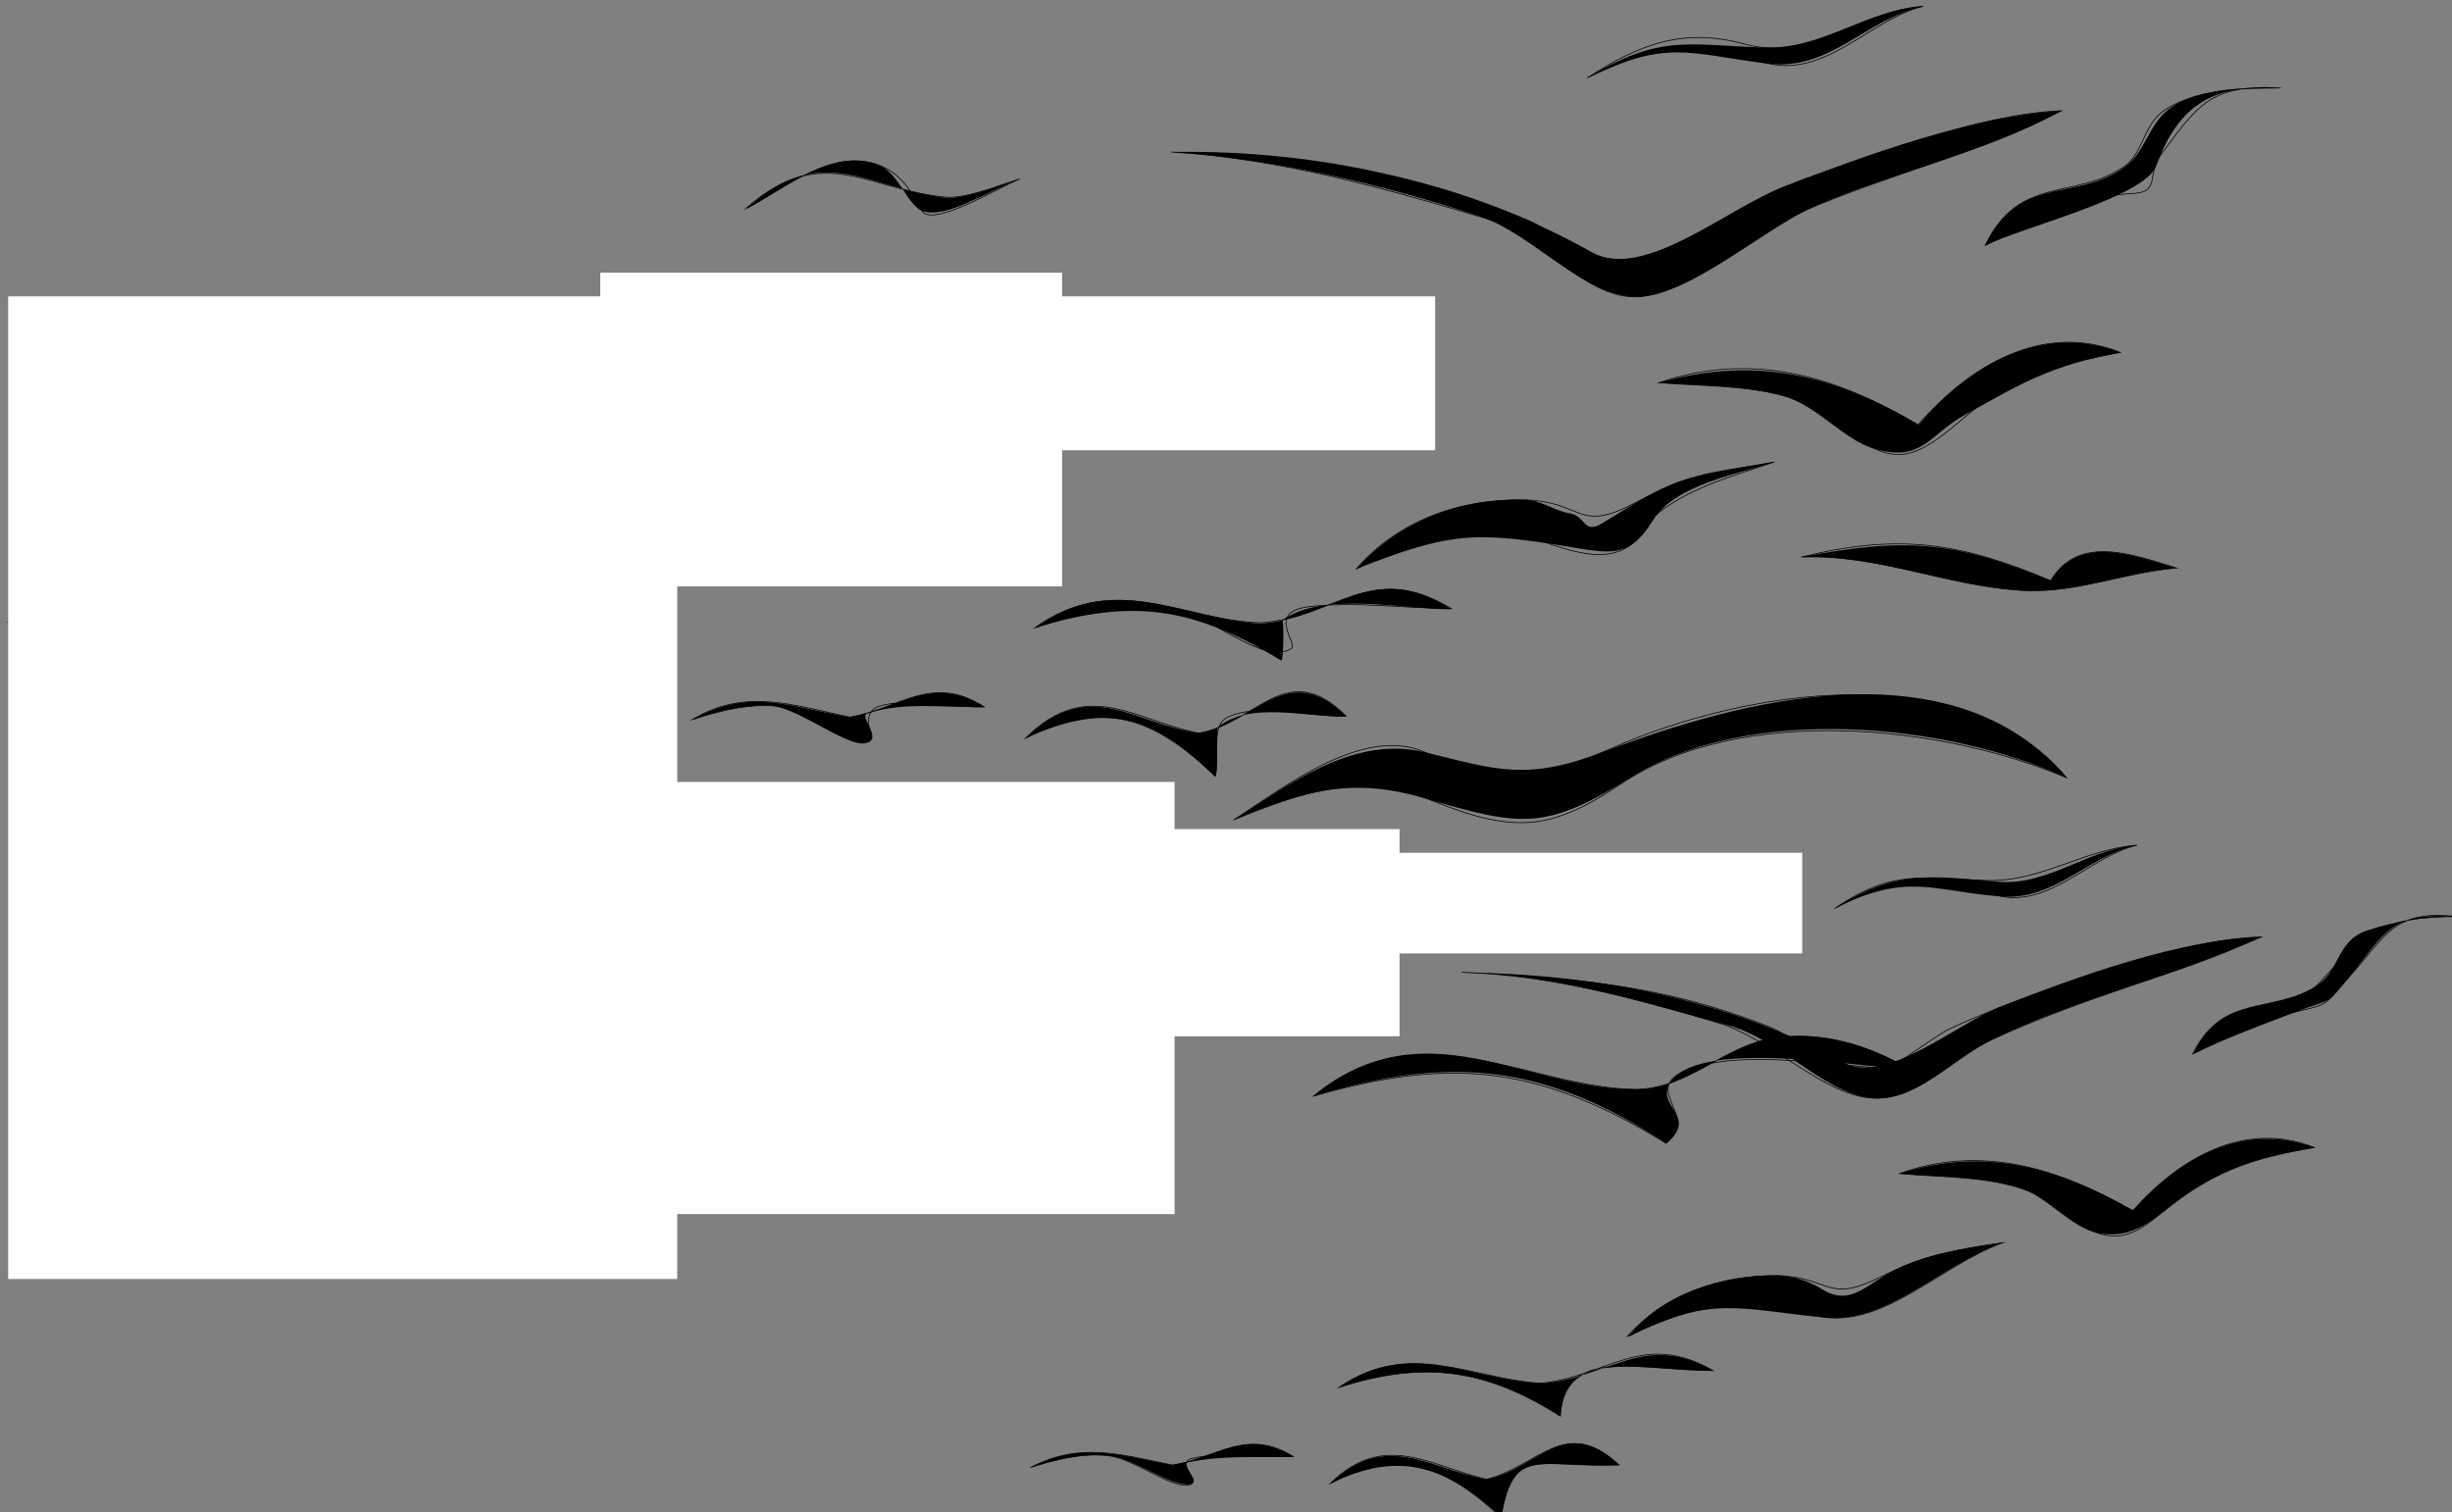 <?xml version="1.0"?><svg width="414.121" height="255.436" xmlns="http://www.w3.org/2000/svg">

 <rect width="100%" height="100%" fill="#808080" stroke="none"/>

 <g>
  <title>Layer 1</title>
  <g id="g3">
   <path fill-rule="evenodd" clip-rule="evenodd" id="path5" d="m65.156,81.877c-22.049,3.473 -46.003,8.384 -63.666,23.049c25.187,-13.79 50.131,-19.359 78.981,-16.504c17.847,1.766 33.774,12.233 51.898,9.959c18.014,-2.261 26.847,-16.628 42.042,-24.756c21.285,-11.385 43.941,-8.31 67,-12.947c-13.889,-1.842 -29.014,-1.426 -42.964,-1.281c-18.626,0.194 -34.564,12.12 -51.047,19.208c-27.08,11.644 -54.798,-10.484 -82.244,3.272"/>
   <path fill="none" stroke="#000000" stroke-width="0.126" stroke-linecap="square" stroke-miterlimit="10" id="path7" d="m65.156,81.877c-21.602,3.706 -46.656,7.871 -63.666,23.049c19.594,-11.197 39.096,-16.931 61.672,-16.931c11.141,0 21.882,0.385 32.693,3.344c9.414,2.576 19.139,7.846 29.082,7.575c23.232,-0.631 33.533,-17.165 52.665,-27.138c19.56,-10.197 42.503,-7.475 63.668,-11.098c-13.854,-1.673 -28.957,-1.424 -42.824,-1.281c-17.646,0.183 -32.472,11.02 -48.025,17.816c-28.452,12.432 -56.962,-9.333 -85.265,4.664"/>
   <path fill-rule="evenodd" clip-rule="evenodd" id="path9" d="m87.985,136.654c-19.242,4.261 -39.395,3.468 -58.136,10.101c20.371,-10.378 45.765,-9.518 67.708,-5.69c24.76,4.318 55.919,7.277 75.507,24.97c2.524,2.279 4.321,5.108 6.665,7.47c4.437,4.472 -0.193,4.955 6.948,4.838c8.273,-0.136 17.67,-9.923 25.949,-12.379c29.476,-8.744 55.459,-10.955 86.354,-10.955c-21.115,-3.106 -43.123,-4.489 -64.446,-3.06c-14.724,0.987 -39.843,12.144 -54.096,6.9c-5.83,-2.145 -11.005,-10.193 -16.448,-13.801c-6.932,-4.595 -14.702,-7.856 -22.829,-9.604c-17.426,-3.746 -35.834,-2.697 -53.176,1.21"/>
   <path fill="none" stroke="#000000" stroke-width="0.126" stroke-linecap="square" stroke-miterlimit="10" id="path11" d="m87.985,136.654c-19.321,4.366 -39.111,4.054 -58.136,10.101c21.086,-10.601 46.634,-9.191 69.339,-5.548c24.57,3.942 50.777,8.275 71.466,22.978c7.818,5.556 8.735,17.029 18.008,13.375c11.36,-4.477 20.229,-10.301 32.331,-13.304c27.392,-6.796 49.495,-9.248 77.987,-9.248c-19.689,-2.538 -39.262,-3.736 -59.129,-3.272c-19.461,0.454 -38.132,6.181 -57.561,7.189c-5.235,0.271 -10.441,-8.04 -14.331,-11.031c-7.76,-5.967 -16.482,-9.77 -25.917,-12.184c-17.585,-4.499 -36.492,-2.764 -54.057,0.944"/>
   <path fill-rule="evenodd" clip-rule="evenodd" id="path13" d="m208.372,138.503c9.696,-6.215 20.29,-14.382 32.472,-11.382c12.097,2.978 17.044,4.823 30.061,-0.142c22.72,-8.667 58.904,-18.431 78.132,4.411c-20.486,-9.335 -53.791,-12.475 -73.593,-0.071c-14.631,9.164 -18.656,8.271 -35.023,3.485c-12.345,-3.609 -20.463,-1.105 -32.049,3.699"/>
   <path fill="none" stroke="#000000" stroke-width="0.126" stroke-linecap="square" stroke-miterlimit="10" id="path15" d="m208.372,138.503c8.301,-5.297 22.622,-16.776 33.251,-10.955c10.396,5.692 19.871,3.575 30.788,-1.233c21.357,-9.407 58.765,-16.143 76.625,5.075c-21.203,-8.998 -55.051,-12.5 -75.224,0.996c-11.578,7.747 -17.713,8.572 -31.621,2.988c-12.605,-5.061 -21.905,-1.688 -33.819,3.129"/>
   <path fill-rule="evenodd" clip-rule="evenodd" id="path17" d="m34.245,180.903c11.454,-5.529 24.319,-9.054 37.151,-7.755c10.671,1.081 14.445,8.887 26.232,5.62c15.31,-4.242 23.263,-8.424 40.412,-5.549c13.644,2.287 28.821,8.296 38.286,18.781c-13.465,-7.827 -28.752,-11.423 -44.17,-12.663c-13.041,-1.049 -20.669,3.328 -32.685,6.403c-22.242,5.693 -42.443,-10.901 -65.226,-4.837"/>
   <path fill="none" stroke="#000000" stroke-width="0.126" stroke-linecap="square" stroke-miterlimit="10" id="path19" d="m34.245,180.903c10.469,-5.175 26.782,-11.009 38.568,-7.47c11.425,3.431 15.357,8.383 27.935,4.055c25.445,-8.757 55.451,-6.29 75.578,14.513c-11.999,-6.725 -25.195,-10.71 -38.853,-12.237c-15.081,-1.687 -24.193,2.343 -38.144,5.978c-22.153,5.77 -42.284,-10.893 -65.084,-4.839"/>
   <path fill-rule="evenodd" clip-rule="evenodd" id="path21" d="m324.079,71.775c-14.623,-8.577 -27.683,-11.7 -43.957,-7.114c6.846,0.486 14.254,0.382 20.915,2.205c6.131,1.677 10.209,7.507 15.812,9.035c7.852,2.141 8.895,-2.413 15.03,-5.834c9.543,-5.322 14.437,-8.323 26.231,-10.528c-13.228,-5.105 -25.589,2.187 -34.031,12.236"/>
   <path fill="none" stroke="#000000" stroke-width="0.126" stroke-linecap="square" stroke-miterlimit="10" id="path23" d="m323.938,71.775c-14.019,-8.314 -28.056,-12.454 -43.816,-7.114c8.671,0.711 18.477,0.213 26.516,4.125c4.859,2.365 8.665,8.418 14.604,7.969c4.721,-0.357 9.755,-5.954 13.614,-8.679c7.594,-5.363 13.847,-6.778 23.254,-8.537c-13.176,-5.302 -25.63,2.418 -34.172,12.236"/>
   <path fill-rule="evenodd" clip-rule="evenodd" id="path25" d="m198.021,25.677c24.303,-0.452 49.607,5.015 70.828,16.932c8.749,4.913 22.887,-7.467 32.613,-11.169c14.073,-5.356 31.627,-11.799 46.723,-12.734c-13.01,7.183 -28.037,10.196 -41.632,16.099c-8.362,3.631 -21.38,15.352 -30.118,15.345c-9.001,-0.007 -17.557,-10.696 -26.658,-13.659c-16.898,-5.5 -34.039,-9.526 -51.756,-10.814"/>
   <path fill="none" stroke="#000000" stroke-width="0.126" stroke-linecap="square" stroke-miterlimit="10" id="path27" d="m197.879,25.677c13.504,0.596 26.657,1.583 39.845,4.695c7.077,1.67 13.742,4.039 20.433,6.865c3.96,1.673 12.071,8.49 16.01,8.501c7.061,0.021 22.904,-12.994 30.726,-15.526c13.583,-4.397 29.005,-10.88 43.293,-11.507c-13.944,7.164 -29.468,10.774 -43.815,17.061c-8.065,3.534 -20.943,15.826 -30.062,14.241c-8.37,-1.455 -14.334,-10.405 -23.14,-13.037c-17.579,-5.254 -34.899,-10.151 -53.29,-11.293"/>
   <path fill-rule="evenodd" clip-rule="evenodd" id="path29" d="m276.151,184.034c-18.717,-0.003 -35.545,-14.326 -54.309,1.137c23.128,-6.976 38.972,-5.452 59.556,7.968c5.826,-4.745 -2.422,-6.263 0.992,-10.67c5.554,-7.17 33.531,-1.851 40.129,-1.851c-6.784,-4.064 -14.976,-6.486 -22.9,-5.265c-8.51,1.313 -14.566,8.789 -23.468,8.681"/>
   <path fill="none" stroke="#000000" stroke-width="0.126" stroke-linecap="square" stroke-miterlimit="10" id="path31" d="m276.151,184.034c-18.426,-0.396 -36.287,-13.702 -54.309,1.137c23.632,-6.773 38.354,-5.013 59.556,7.968c5.696,-4.607 -3.98,-9.021 2.906,-12.094c9.843,-4.39 27.606,-0.427 38.073,-0.427c-6.75,-4.081 -14.853,-6.483 -22.759,-5.265c-8.478,1.308 -14.61,8.643 -23.467,8.681"/>
   <path fill-rule="evenodd" clip-rule="evenodd" id="path33" d="m346.341,98.097c-16.385,-6.749 -24.594,-7.347 -42.115,-3.984c13.014,-0.492 24.878,5.046 37.72,5.692c9.033,0.454 16.846,-3.188 25.665,-3.842c-7.389,-2.087 -16.342,-5.84 -21.27,2.134"/>
   <path fill="none" stroke="#000000" stroke-width="0.126" stroke-linecap="square" stroke-miterlimit="10" id="path35" d="m346.341,98.097c-15.392,-6.52 -25.778,-8.018 -42.115,-3.984c12.539,-0.536 23.975,4.598 36.301,5.549c9.695,0.748 17.628,-2.855 27.084,-3.699c-7.201,-2.19 -16.493,-5.854 -21.27,2.134"/>
   <path fill-rule="evenodd" clip-rule="evenodd" id="path37" d="m160.444,33.502c-13.523,-1.318 -21.464,-10.148 -34.456,1.85c6.375,-3.325 14.331,-10.477 22.262,-7.541c3.584,1.327 4.973,6.871 7.515,7.825c3.931,1.475 11.055,-3.39 16.59,-5.406c-3.965,1.224 -7.786,2.795 -11.911,3.272"/>
   <path fill="none" stroke="#000000" stroke-width="0.126" stroke-linecap="square" stroke-miterlimit="10" id="path39" d="m160.444,33.36c-13.559,-0.929 -21.281,-9.774 -34.456,1.849c6.769,-3.389 15.048,-10.78 23.254,-6.971c3.087,1.433 4.946,4.42 6.452,7.327c1.573,3.036 13.123,-3.958 16.519,-5.335c-3.929,1.206 -7.662,2.88 -11.769,3.13"/>
   <path fill-rule="evenodd" clip-rule="evenodd" id="path41" d="m268.069,13.156c12.354,-7.437 16.746,-5.558 29.918,-5.122c9.89,0.328 17.275,-6.456 26.943,-6.972c-9.933,2.105 -15.643,11.024 -26.518,9.675c-13.024,-1.616 -16.745,-4.219 -30.343,2.419"/>
   <path fill="none" stroke="#000000" stroke-width="0.126" stroke-linecap="square" stroke-miterlimit="10" id="path43" d="m268.069,13.156c8.897,-5.724 16.198,-8.554 26.657,-5.691c11.053,3.026 19.461,-5.653 30.062,-6.402c-9.021,2.253 -16.371,12.112 -26.374,9.604c-12.728,-3.191 -17.598,-3.679 -30.345,2.489"/>
   <path fill-rule="evenodd" clip-rule="evenodd" id="path45" d="m335.281,41.47c5.778,-12.162 15.077,-7.222 23.538,-13.231c3.642,-2.586 4.029,-7.579 8.082,-10.244c4.68,-3.078 12.917,-3.321 18.292,-3.13c-11.18,-0.709 -17.198,2.633 -20.986,13.089c-1.937,5.347 -21.939,10.178 -28.926,13.516"/>
   <path fill="none" stroke="#000000" stroke-width="0.126" stroke-linecap="square" stroke-miterlimit="10" id="path47" d="m335.281,41.47c5.836,-12.065 15.095,-7.567 23.538,-13.374c2.954,-2.032 3.243,-6.667 6.098,-8.963c5.146,-4.142 14.06,-4.239 20.276,-4.268c-11.849,-0.676 -13.998,2.815 -20.419,11.524c-2.123,2.879 0.025,5.988 -4.183,6.261c-3.134,0.203 -6.126,0.539 -9.146,1.422c-5.566,1.628 -10.966,4.869 -16.164,7.398"/>
   <path fill-rule="evenodd" clip-rule="evenodd" id="path49" d="m257.292,84.438c3.087,0.004 5.065,1.83 7.799,2.276c2.818,0.46 2.265,3.659 5.52,1.671c2.842,-1.735 5.667,-3.487 8.588,-5.085c6.515,-3.563 13.354,-4.003 20.49,-5.264c-6.083,2.047 -16.765,3.831 -20.488,9.817c-3.403,5.47 -5.942,5.897 -12.267,4.837c-17.676,-2.963 -21.467,-3.014 -37.859,3.415c7.303,-8.05 17.396,-11.96 28.217,-11.667"/>
   <path fill="none" stroke="#000000" stroke-width="0.126" stroke-linecap="square" stroke-miterlimit="10" id="path51" d="m257.292,84.438c10.576,0.257 8.871,5.999 19.567,0.142c7.534,-4.126 14.568,-4.976 22.829,-6.544c-6.617,2.274 -13.468,4.035 -19.142,8.251c-3.321,2.468 -3.188,5.595 -7.516,6.972c-6.446,2.051 -15.437,-3.961 -21.979,-4.268c-8.394,-0.394 -14.555,3.789 -21.979,7.113c7.07,-8.203 17.59,-11.831 28.22,-11.666"/>
   <path fill-rule="evenodd" clip-rule="evenodd" id="path53" d="m212.768,105.353c-13.482,-1.041 -24.667,-8.877 -38.002,0.712c16.824,-5.132 26.886,-3.398 41.688,5.548c0.402,-1.089 0.325,-6.966 0.142,-6.829c6.635,-4.938 20.513,-1.85 28.502,-1.85c-13.244,-8.671 -19.64,1.608 -32.33,2.419"/>
   <path fill="none" stroke="#000000" stroke-width="0.126" stroke-linecap="square" stroke-miterlimit="10" id="path55" d="m212.768,105.211c-13.545,-0.45 -24.379,-8.842 -38.002,0.854c7.894,-2.557 15.944,-4.646 24.247,-2.846c6.534,1.417 14.279,9.057 19.001,6.402c1.457,-0.819 -4.357,-6.191 2.978,-7.113c7.729,-0.972 16.33,0.284 24.106,0.284c-13.817,-8.2 -19.579,1.663 -32.33,2.419"/>
   <path fill-rule="evenodd" clip-rule="evenodd" id="path57" d="m143.571,121.146c-9.834,-1.583 -16.671,-5.156 -26.658,0.427c4.044,-1.351 8.338,-2.419 12.62,-2.419c4.918,0 13.209,7.002 16.59,6.402c3.211,-0.569 -1.097,-4.512 0.284,-4.979c6.256,-2.118 12.917,-0.972 19.852,-1.138c-8.889,-5.608 -14.114,0.203 -22.688,1.707"/>
   <path fill="none" stroke="#000000" stroke-width="0.126" stroke-linecap="square" stroke-miterlimit="10" id="path59" d="m143.571,121.146c-9.298,-1.896 -17.6,-5.067 -26.658,0.427c5.014,-1.638 10.535,-2.997 15.81,-2.063c4.875,0.863 10.689,5.471 14.109,5.051c0.752,-0.092 -1.695,-4.204 1.701,-5.264c4.958,-1.547 12.587,0.267 17.725,0.143c-8.834,-5.676 -14.092,0.174 -22.687,1.706"/>
   <path fill-rule="evenodd" clip-rule="evenodd" id="path61" d="m202.558,123.849c-11.053,-1.494 -18.42,-9.738 -29.352,0.854c13.712,-6.185 21.424,-3.945 32.046,6.544c0.475,-1.343 0.213,-8.222 0.425,-8.394c5.527,-4.484 14.675,-1.619 21.695,-1.85c-9.986,-9.761 -15.159,1.069 -24.814,2.846"/>
   <path fill="none" stroke="#000000" stroke-width="0.126" stroke-linecap="square" stroke-miterlimit="10" id="path63" d="m202.417,123.849c-10.808,-2.161 -18.756,-9.517 -29.211,0.854c13.309,-6.789 21.804,-3.344 32.046,6.403c0.861,-2.791 -0.888,-8.446 1.985,-9.889c5.232,-2.626 14.592,-0.031 20.135,-0.213c-10.08,-10.121 -15.121,1.252 -24.955,2.845"/>
   <path fill-rule="evenodd" clip-rule="evenodd" id="path65" d="m360.236,204.52c-12.829,-7.365 -25.147,-10.852 -39.419,-6.259c6.64,0.603 13.693,0.398 20.136,2.348c4.909,1.485 8.887,6.956 13.612,7.754c6.004,1.013 9.179,-2.574 13.896,-5.976c7.497,-5.405 12.888,-6.773 22.404,-8.537c-12.03,-4.391 -22.738,1.739 -30.629,10.67"/>
   <path fill="none" stroke="#000000" stroke-width="0.126" stroke-linecap="square" stroke-miterlimit="10" id="path67" d="m360.236,204.52c-12.472,-7.082 -25.478,-11.273 -39.419,-6.259c7.358,0.688 15.316,0.349 22.263,3.129c4.854,1.943 8.952,7.784 14.604,7.399c4.299,-0.292 7.869,-4.782 11.415,-7.044c7.481,-4.771 12.759,-6.324 21.767,-7.896c-11.837,-4.685 -22.868,1.9 -30.63,10.671"/>
   <path fill-rule="evenodd" clip-rule="evenodd" id="path69" d="m246.941,164.256c22.515,0.346 44.545,4.338 64.446,15.224c7.132,3.901 18.876,-6.495 26.729,-9.533c13.062,-5.054 29.792,-11.208 43.817,-11.666c-14.957,7.025 -31.428,10.281 -46.227,17.713c-6.369,3.199 -12.653,10.624 -20.137,9.461c-8.009,-1.245 -14.978,-9.856 -23.68,-12.234c-14.731,-4.028 -29.55,-8.636 -44.948,-8.965"/>
   <path fill="none" stroke="#000000" stroke-width="0.126" stroke-linecap="square" stroke-miterlimit="10" id="path71" d="m246.941,164.256c12.055,0.598 23.945,1.367 35.732,4.126c5.427,1.27 10.684,2.972 15.882,4.979c4.363,1.685 12.675,8.422 16.874,8.395c3.016,-0.02 10.783,-6.542 14.038,-8.04c5.303,-2.439 10.688,-4.51 16.235,-6.33c11.293,-3.707 24.364,-8.782 36.23,-9.105c-14.881,6.259 -30.548,10.466 -45.234,17.215c-7.338,3.372 -13.485,11.377 -22.05,9.816c-7.753,-1.411 -15.983,-9.981 -24.459,-12.519c-14.031,-4.2 -28.533,-8.077 -43.248,-8.537"/>
   <path fill-rule="evenodd" clip-rule="evenodd" id="path73" d="m309.899,153.443c10.338,-6.653 16.411,-5.417 27.65,-4.482c8.36,0.696 15.187,-5.589 23.396,-6.188c-8.439,1.858 -13.825,9.383 -22.972,8.679c-11.665,-0.9 -15.756,-4.183 -28.074,1.991"/>
   <path fill="none" stroke="#000000" stroke-width="0.126" stroke-linecap="square" stroke-miterlimit="10" id="path75" d="m309.899,153.443c9.814,-6.677 14.796,-5.049 25.382,-4.695c9.456,0.315 16.486,-5.252 25.665,-5.976c-7.938,1.848 -14.993,10.86 -23.752,8.466c-10.92,-2.987 -16.172,-3.727 -27.295,2.205"/>
   <path fill-rule="evenodd" clip-rule="evenodd" id="path77" d="m370.447,178.057c4.656,-10.438 13.507,-6.671 20.985,-11.668c3.793,-2.534 3.239,-7.483 8.296,-9.175c5.03,-1.684 10.072,-2.418 15.385,-2.349c-11.403,-0.887 -12.229,2.747 -18.293,10.103c-4.242,5.147 -2.707,3.534 -9.075,5.975c-5.871,2.25 -11.576,4.313 -17.298,7.114"/>
   <path fill="none" stroke="#000000" stroke-width="0.126" stroke-linecap="square" stroke-miterlimit="10" id="path79" d="m370.305,178.057c5.587,-11.229 15.529,-5.357 21.694,-12.308c7.066,-7.966 10.703,-11.077 23.113,-10.884c-10.841,-1.326 -12.148,3.264 -18.293,10.103c-4.652,5.178 -2.874,4.491 -10.563,6.33c-5.544,1.327 -10.835,4.323 -15.951,6.759"/>
   <path fill-rule="evenodd" clip-rule="evenodd" id="path81" d="m300.257,215.476c2.729,0.135 5.192,0.895 7.515,2.348c4.761,2.978 7.567,-0.954 12.194,-3.272c5.937,-2.974 11.844,-3.555 18.293,-4.624c-10.764,3.917 -19.52,13.696 -30.062,12.663c-14.6,-1.432 -19.342,-3.901 -33.181,3.272c5.46,-7.321 16.141,-10.564 25.241,-10.387"/>
   <path fill="none" stroke="#000000" stroke-width="0.126" stroke-linecap="square" stroke-miterlimit="10" id="path83" d="m300.257,215.476c9.204,0.396 8.202,4.85 17.582,0.143c6.812,-3.419 12.882,-4.67 20.42,-5.691c-10.717,3.911 -20.58,14.916 -31.459,12.331c-13.242,-3.146 -19.508,-2.268 -31.926,3.461c6.532,-7.2 15.818,-10.295 25.383,-10.244"/>
   <path fill-rule="evenodd" clip-rule="evenodd" id="path85" d="m260.27,233.687c-12.173,-0.58 -22.029,-7.68 -34.173,0.712c14.406,-4.551 24.604,-3.229 37.435,4.838c0.803,-11.733 13.211,-7.683 25.808,-7.683c-11.814,-6.756 -17.772,1.446 -29.07,2.133"/>
   <path fill="none" stroke="#000000" stroke-width="0.126" stroke-linecap="square" stroke-miterlimit="10" id="path87" d="m260.128,233.687c-12.097,-0.866 -22.008,-7.423 -34.031,0.712c14.305,-4.633 24.856,-3.173 37.435,4.838c0.521,-12.028 13.745,-7.683 25.808,-7.683c-12.038,-6.895 -17.8,1.045 -29.212,2.133"/>
   <path fill-rule="evenodd" clip-rule="evenodd" id="path89" d="m198.021,247.489c-8.811,-1.551 -15.11,-4.102 -23.964,0.427c4.201,-1.306 8.762,-2.474 13.188,-1.991c4.516,0.492 10.157,5.15 13.612,4.837c2.387,-0.216 -1.677,-3.391 -0.283,-3.698c5.811,-1.282 11.472,-0.771 17.866,-0.996c-8.144,-4.832 -12.69,0.078 -20.419,1.421"/>
   <path fill="none" stroke="#000000" stroke-width="0.126" stroke-linecap="square" stroke-miterlimit="10" id="path91" d="m198.021,247.489c-8.542,-1.688 -15.549,-3.998 -23.964,0.427c4.099,-1.36 8.838,-2.519 13.188,-1.991c4.278,0.519 10.07,5.269 13.329,4.979c2.806,-0.249 -2.298,-3.857 0.851,-4.553c5.506,-1.216 11.362,-0.085 17.016,-0.284c-8.024,-4.948 -12.694,0.261 -20.42,1.422"/>
   <path fill-rule="evenodd" clip-rule="evenodd" id="path93" d="m251.053,249.907c-9.703,-1.793 -16.908,-8.307 -26.374,0.712c11.709,-5.687 19.527,-2.975 28.926,5.692c1.835,-12.113 5.848,-8.315 19.853,-8.822c-9.242,-8.768 -13.655,0.683 -22.405,2.418"/>
   <path fill="none" stroke="#000000" stroke-width="0.126" stroke-linecap="square" stroke-miterlimit="10" id="path95" d="m251.053,249.907c-9.359,-2.175 -17.255,-8.295 -26.374,0.712c11.77,-6.145 19.65,-2.887 28.784,5.692c2.271,-12.324 6.089,-8.318 19.994,-8.822c-9.244,-8.452 -13.562,0.231 -22.404,2.418"/>
  </g>
  <rect id="svg_1" height="161" width="108" y="52.567" x="3.879" stroke-width="5" stroke="#ffffff" fill="#ffffff"/>
  <rect id="svg_2" height="48" width="73" y="48.565" x="103.879" stroke-width="5" stroke="#ffffff" fill="#ffffff"/>
  <rect id="svg_3" height="21" width="77" y="52.564" x="162.879" stroke-width="5" stroke="#ffffff" fill="#ffffff"/>
  <rect id="svg_4" height="68" width="90" y="134.6" x="105.878" stroke-width="5" stroke="#ffffff" fill="#ffffff"/>
  <rect id="svg_5" height="30" width="46" y="142.564" x="187.879" stroke-width="5" stroke="#ffffff" fill="#ffffff"/>
  <rect id="svg_6" height="2" width="2" y="286.564" x="462.879" stroke-width="5" stroke="#ffffff" fill="#ffffff"/>
  <rect id="svg_7" height="12" width="70" y="146.564" x="231.879" stroke-width="5" stroke="#ffffff" fill="#ffffff"/>
 </g>
</svg>